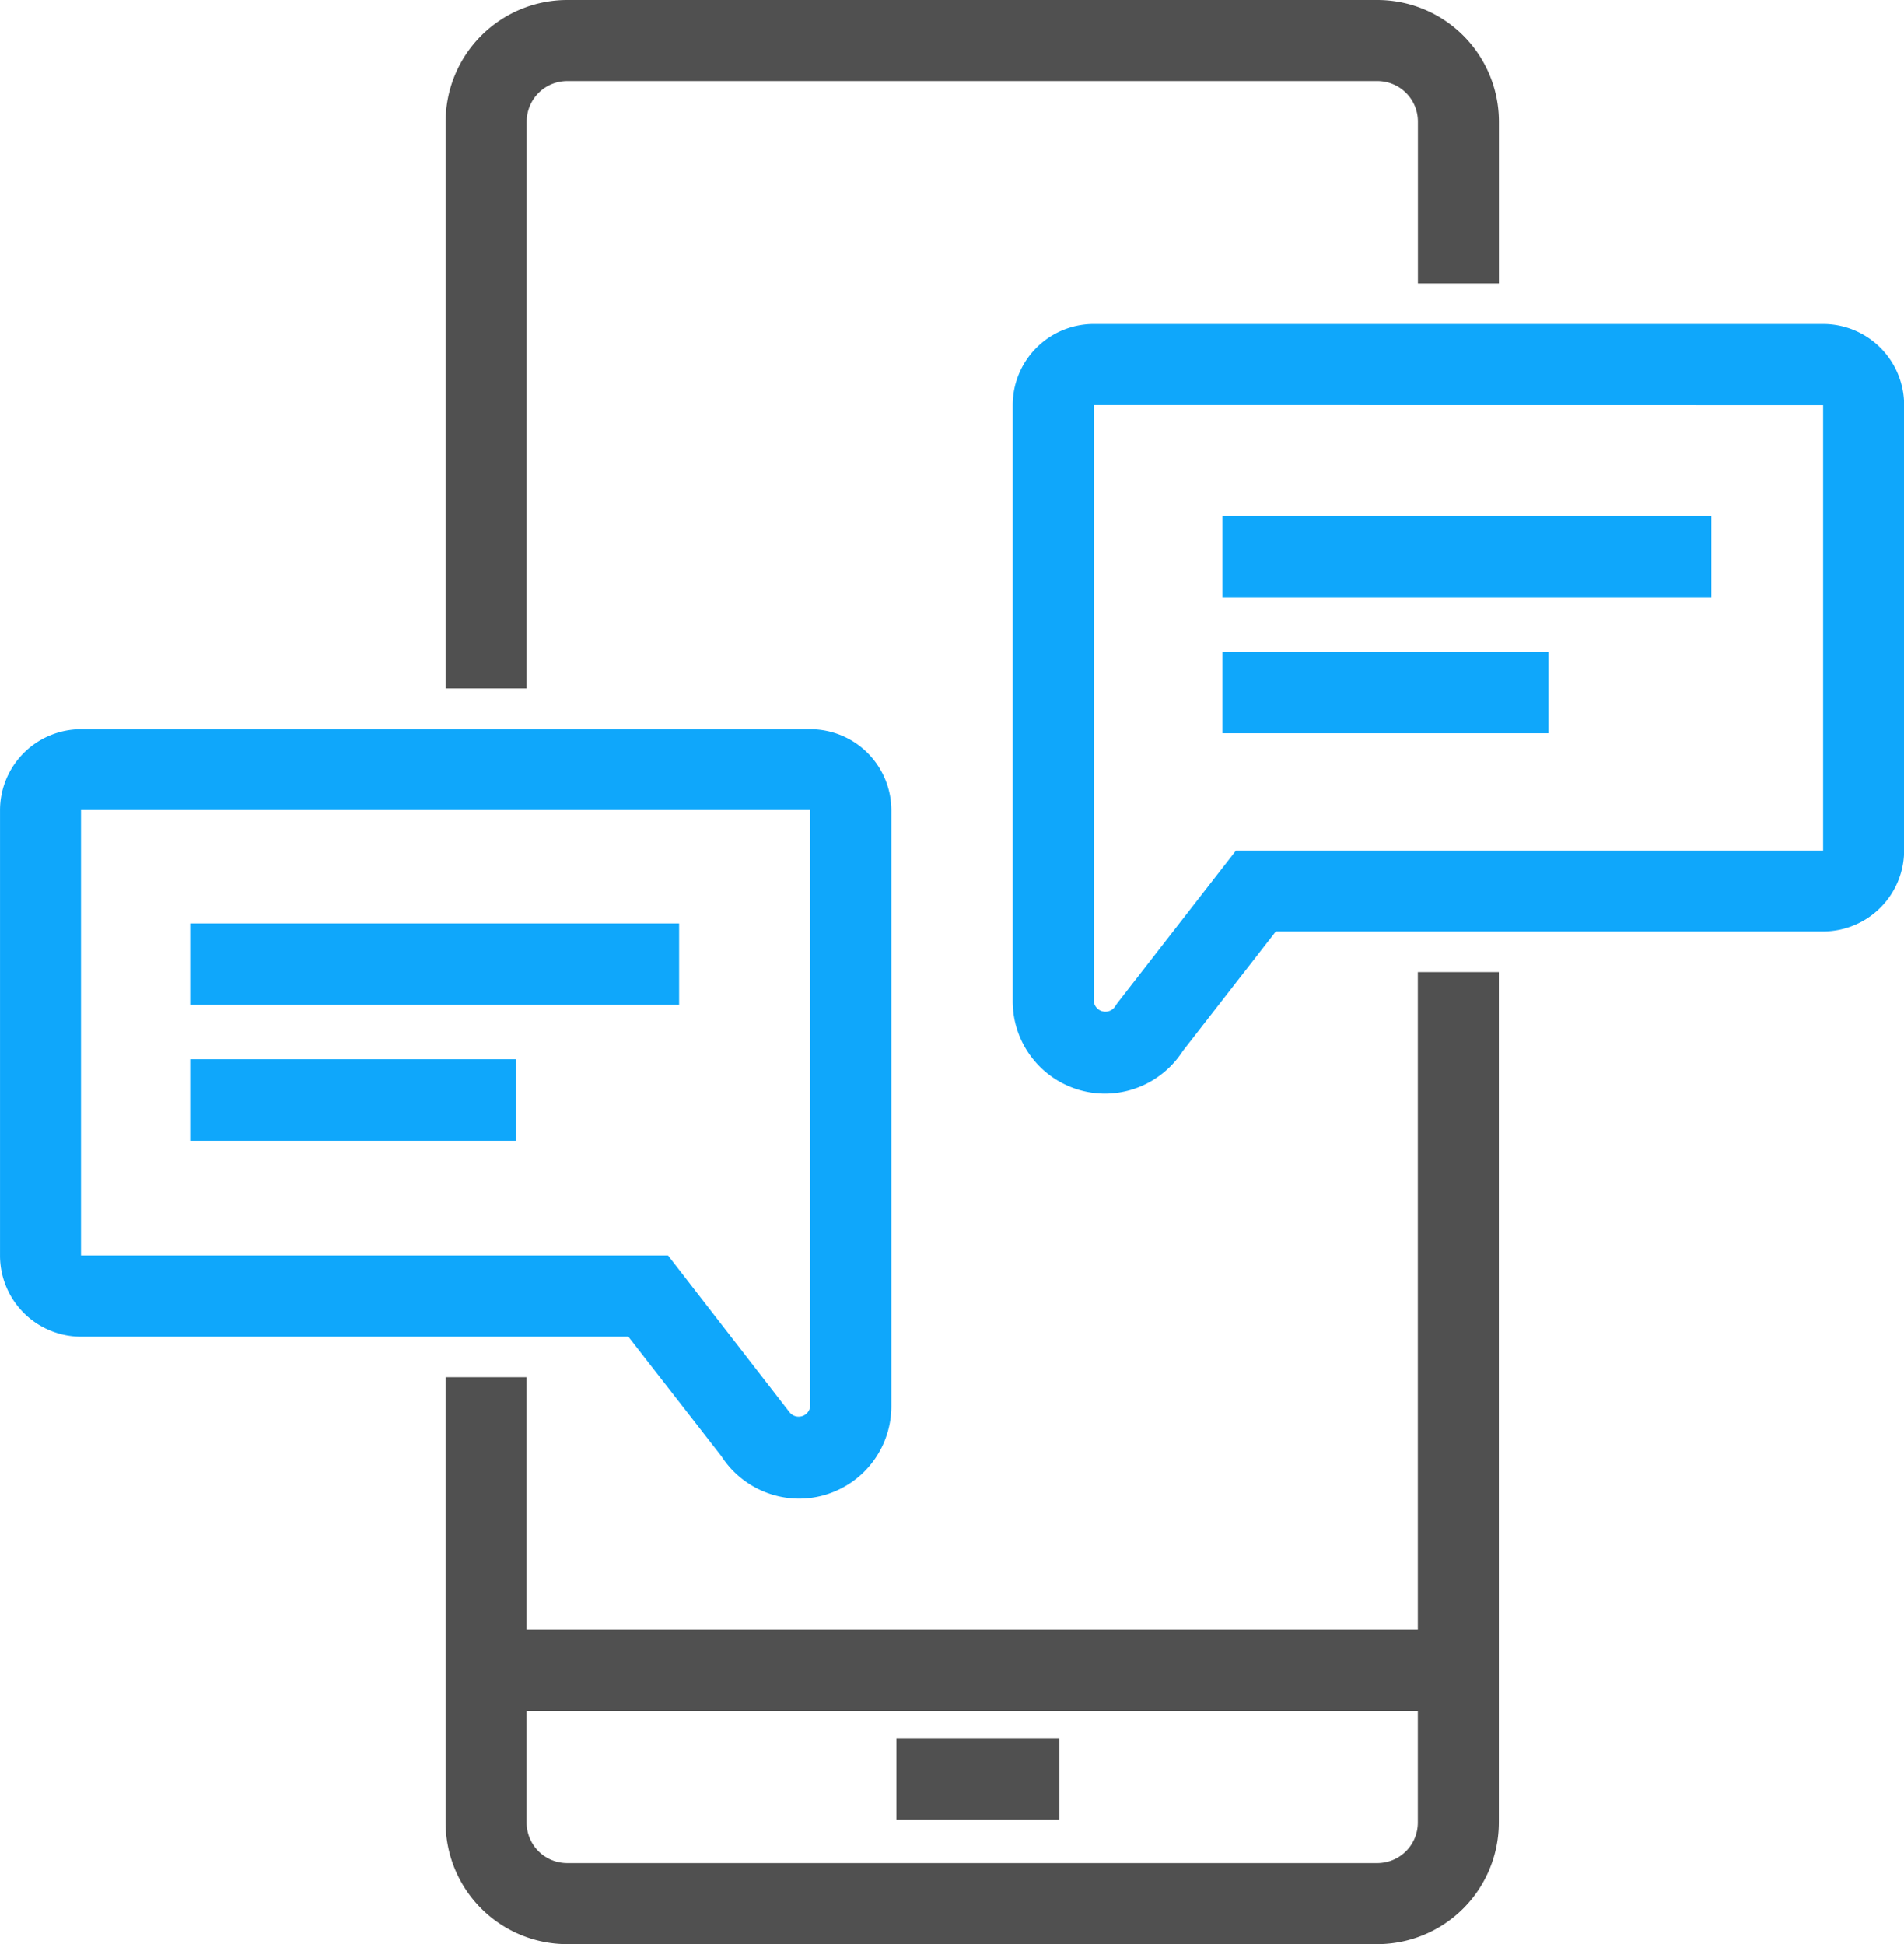 <svg xmlns="http://www.w3.org/2000/svg" width="70.091" height="71.582" viewBox="0 0 70.091 71.582"><g transform="translate(-2600.37 -1271.137)"><g transform="translate(2616.774 1271.137)"><path d="M2614.353,1296.489h-2.982v-20.878a4.479,4.479,0,0,1,4.474-4.474h29.826a4.478,4.478,0,0,1,4.474,4.474v5.965h-2.982v-5.965a1.492,1.492,0,0,0-1.491-1.491h-29.826a1.493,1.493,0,0,0-1.491,1.491Z" transform="translate(-2611.37 -1271.137)" fill="#505050"/></g><g transform="translate(2616.774 1306.928)"><path d="M2645.67,1330.928h-29.826a4.479,4.479,0,0,1-4.474-4.474v-16.4h2.982v16.4a1.493,1.493,0,0,0,1.491,1.491h29.826a1.492,1.492,0,0,0,1.491-1.491v-31.317h2.982v31.317A4.478,4.478,0,0,1,2645.67,1330.928Z" transform="translate(-2611.37 -1295.137)" fill="#505050"/></g><g transform="translate(2637.653 1283.067)"><path d="M2628.767,1307.472a3.4,3.4,0,0,1-3.4-3.4V1282.12a2.986,2.986,0,0,1,2.982-2.983H2655.2a2.986,2.986,0,0,1,2.983,2.983v16.4a2.987,2.987,0,0,1-2.983,2.983h-20.147l-3.424,4.4A3.416,3.416,0,0,1,2628.767,1307.472Zm-.415-25.352v21.956a.43.43,0,0,0,.768.213l.1-.149,4.367-5.616H2655.2v-16.4Z" transform="translate(-2625.37 -1279.137)" fill="#0fa7fb"/></g><g transform="translate(2645.109 1290.524)"><rect width="18" height="3" transform="translate(0.26 -0.387)" fill="#0fa7fb"/></g><g transform="translate(2645.109 1294.997)"><rect width="12" height="3" transform="translate(0.26 0.14)" fill="#0fa7fb"/></g><g transform="translate(2600.37 1297.98)"><path d="M2629.784,1317.472a3.415,3.415,0,0,1-2.857-1.561l-3.425-4.4h-20.149a2.987,2.987,0,0,1-2.982-2.983v-16.4a2.987,2.987,0,0,1,2.982-2.983H2630.2a2.986,2.986,0,0,1,2.983,2.983v21.956A3.4,3.4,0,0,1,2629.784,1317.472Zm-26.432-25.352v16.4h21.609l4.466,5.762a.427.427,0,0,0,.768-.21V1292.12Z" transform="translate(-2600.37 -1289.137)" fill="#0fa7fb"/></g><g transform="translate(2607.827 1305.437)"><rect width="18" height="3" transform="translate(-0.457 -0.3)" fill="#0fa7fb"/></g><g transform="translate(2607.827 1309.91)"><rect width="12" height="3" transform="translate(-0.457 0.227)" fill="#0fa7fb"/></g><g transform="translate(2618.266 1330.789)"><rect width="36" height="3" transform="translate(0.104 0.348)" fill="#505050"/></g><g transform="translate(2633.179 1335.262)"><rect width="6" height="3" transform="translate(0.191 -0.125)" fill="#505050"/></g></g></svg>